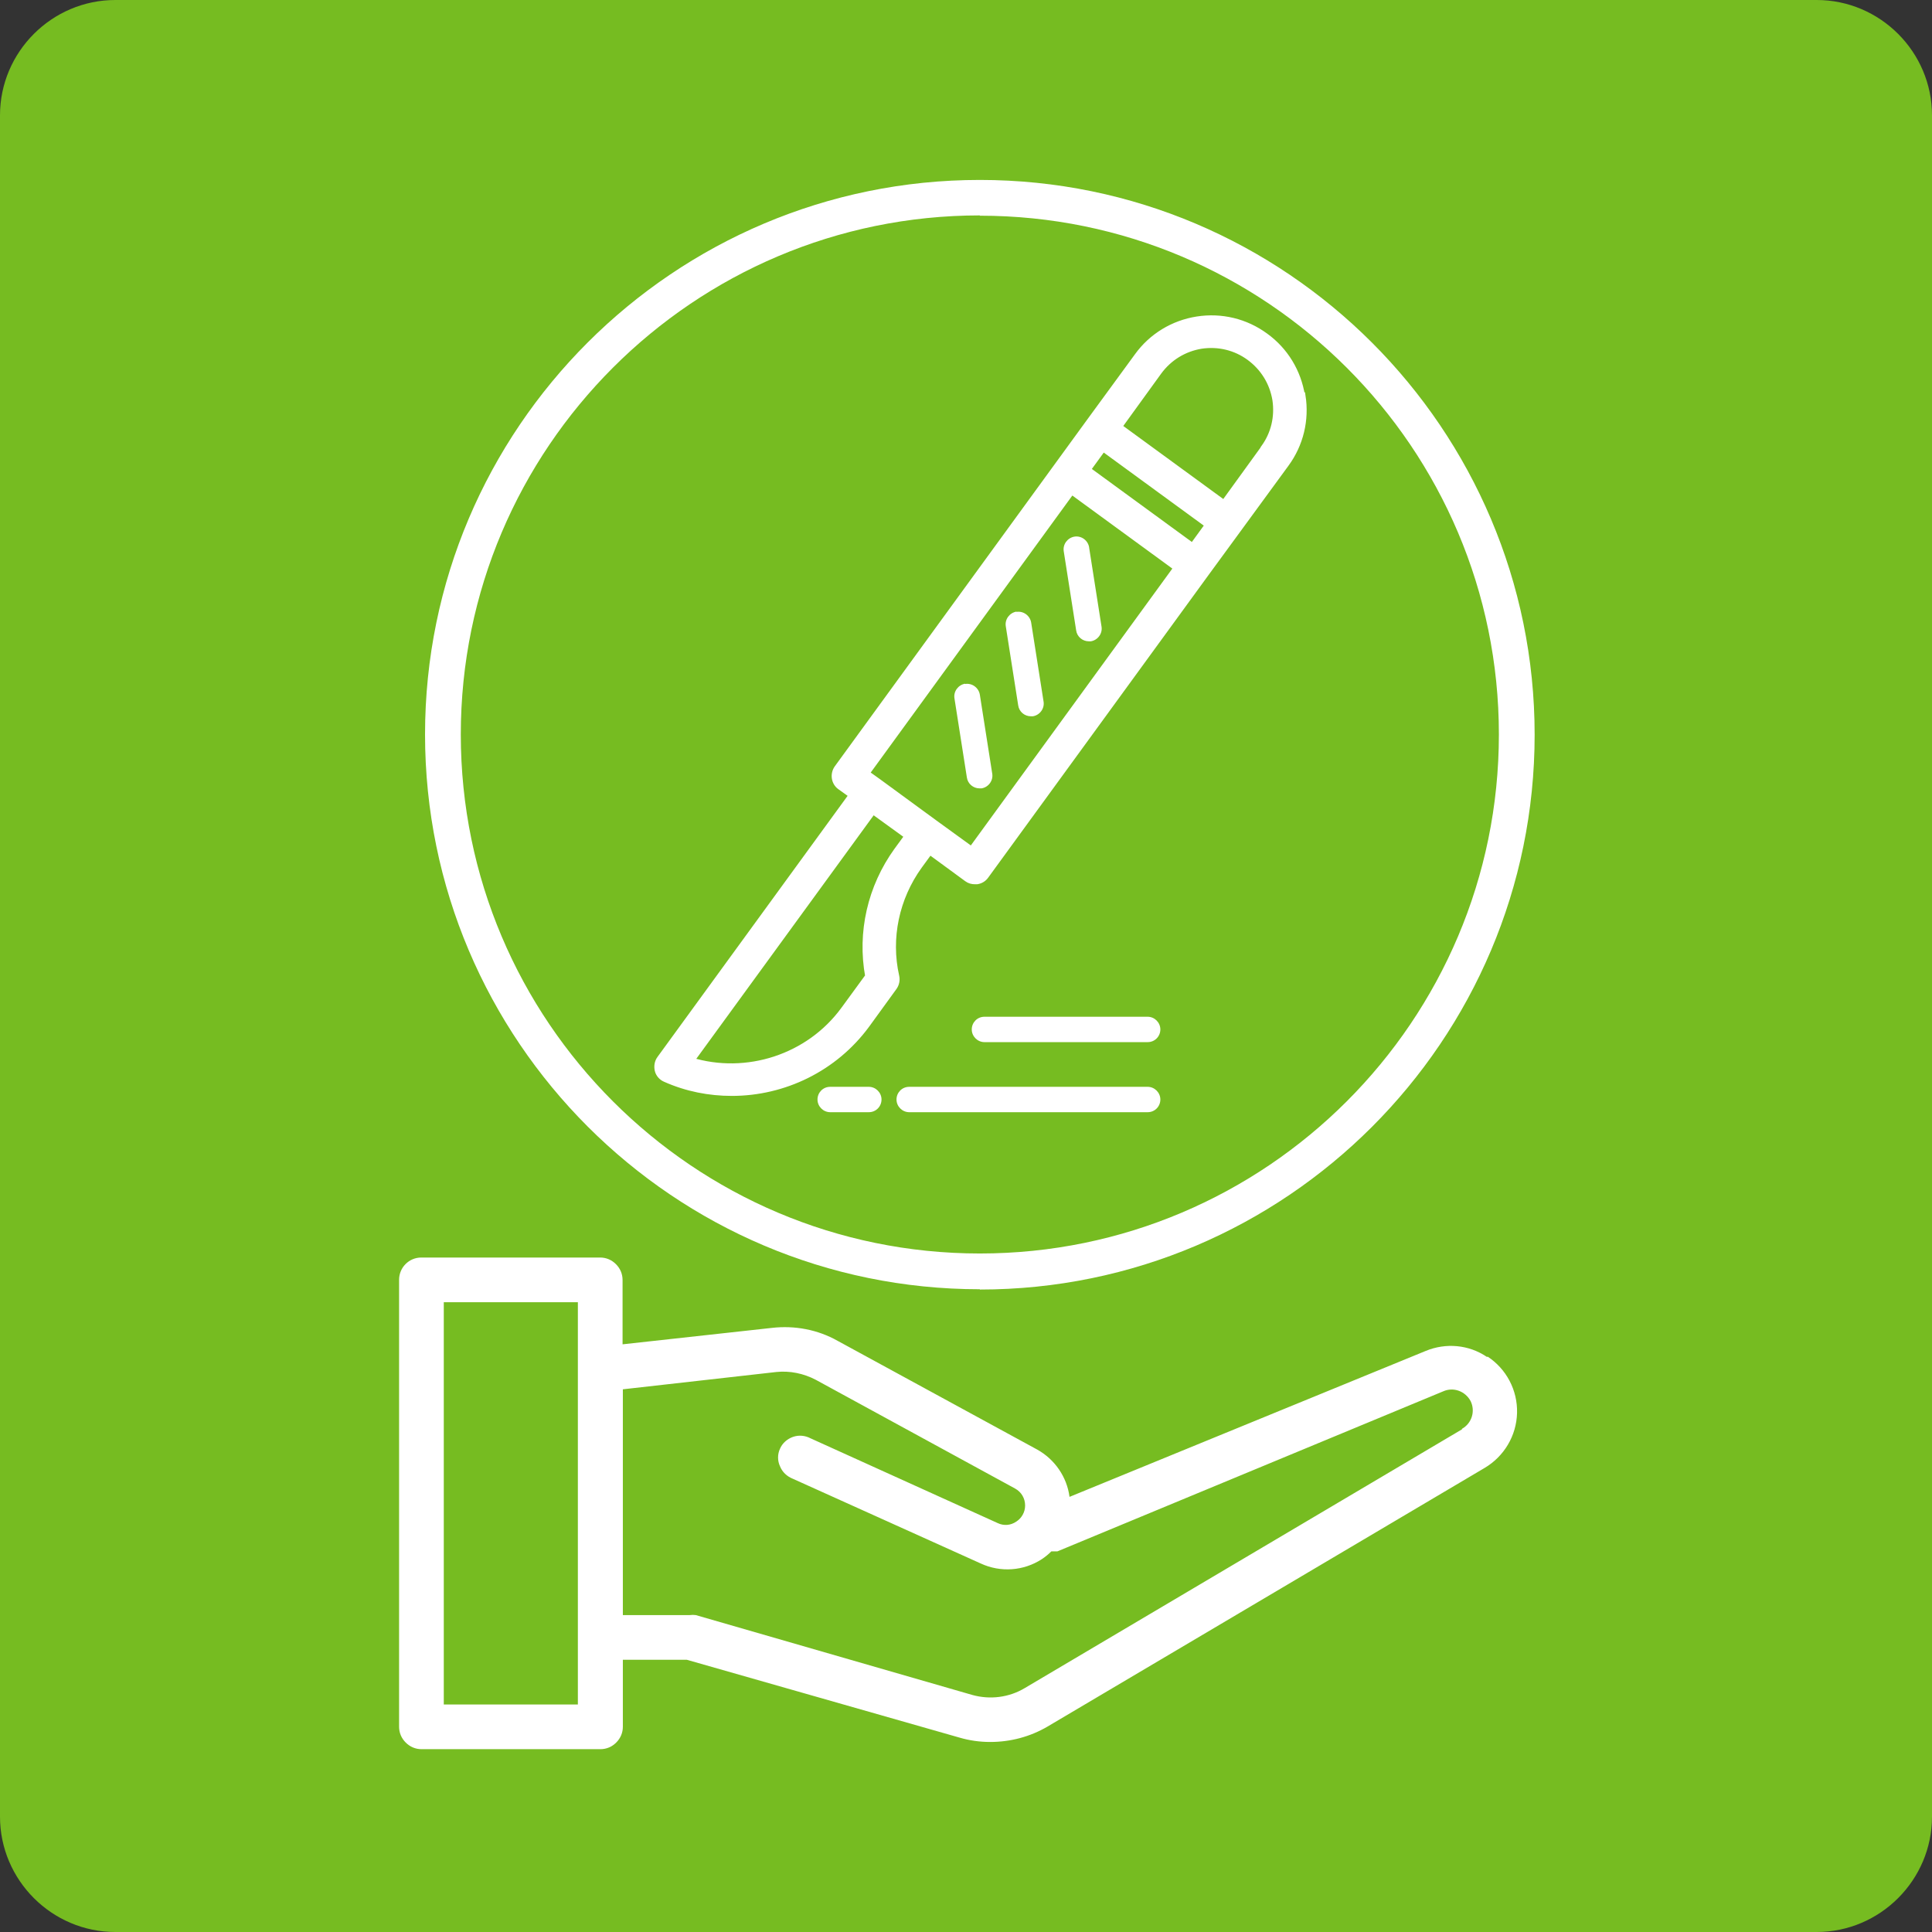<?xml version="1.0" encoding="UTF-8"?>
<svg id="Capa_1" xmlns="http://www.w3.org/2000/svg" viewBox="0 0 67 67">
  <rect x="0" y="0" width="67" height="67" fill="#333333" stroke="none"/>
  <defs>
    <style>.cls-1{stroke:#fff;stroke-miterlimit:10;stroke-width:.25px;}.cls-1,.cls-2{fill:#fff;}.cls-3{fill:#76bc21;}.cls-3,.cls-2{stroke-width:0px;}</style>
  </defs>
  <path class="cls-3" d="m0,4C0,1.8,1.8,0,4,0h59c2.2,0,4,1.8,4,4v59c0,2.2-1.8,4-4,4H4c-2.2,0-4-1.8-4-4V4Z" />
  <rect class="cls-3" x="39.33" y="14.97" width=".96" height="4.55" transform="translate(2.43 39.27) rotate(-53.94)" />
  <path class="cls-3" d="m23.94,36.8c1.95.6,4.13-.1,5.35-1.78l.84-1.15c-.28-1.52.07-3.1.99-4.35l.38-.52-1.23-.89-6.33,8.69Z" />
  <path class="cls-3" d="m43.34,12.39c-.49-.36-1.09-.5-1.69-.41-.6.09-1.13.42-1.48.91l-1.39,1.92,3.67,2.68,1.39-1.92c.36-.49.5-1.09.41-1.69-.09-.6-.42-1.13-.91-1.48Z" />
  <path class="cls-3" d="m37.16,17.01l-7.14,9.81.42.3h0l1.94,1.42s0,0,0,0c0,0,0,0,0,0l1.31.95,7.14-9.81-3.67-2.67Zm-3.13,10.32s-.05,0-.07,0c-.22,0-.4-.16-.44-.38l-.43-2.74c-.04-.24.13-.47.37-.51.24-.04.47.13.51.37l.43,2.74c.04.24-.13.47-.37.51Zm1.79-2.5s-.05,0-.07,0c-.22,0-.4-.16-.44-.38l-.43-2.74c-.04-.24.13-.47.37-.51.24-.04.47.13.51.37l.43,2.74c.04.24-.13.47-.37.51Zm2.01-2.6s-.05,0-.07,0c-.22,0-.4-.16-.44-.38l-.43-2.74c-.04-.24.13-.47.37-.51.24-.04.47.13.51.37l.43,2.74c.04.24-.13.47-.37.51Z" />
  <path class="cls-2" d="m39.8,37.69h-8.27c-.25,0-.44.2-.44.44s.2.44.44.44h8.27c.25,0,.44-.2.44-.44s-.2-.44-.44-.44Z" />
  <path class="cls-2" d="m39.8,35.26h-5.66c-.25,0-.44.2-.44.44s.2.44.44.44h5.66c.25,0,.44-.2.44-.44s-.2-.44-.44-.44Z" />
  <path class="cls-1" d="m45.13,13.73c-.13-.83-.58-1.57-1.26-2.06-.68-.5-1.52-.7-2.35-.57-.83.13-1.57.58-2.06,1.26l-1.66,2.27s0,0,0,0h0s-8.75,12.02-8.75,12.02c-.14.2-.1.48.1.62l.42.3-6.67,9.16c-.08.11-.1.25-.07.38.03.13.13.24.25.29.74.33,1.52.48,2.3.48,1.8,0,3.55-.84,4.66-2.35l.95-1.31c.07-.1.1-.23.07-.36-.3-1.33,0-2.73.8-3.84l.38-.52,1.31.96c.08.06.17.08.26.08.02,0,.05,0,.07,0,.12-.02.22-.08.29-.18l7.66-10.52s0,0,0,0t0,0l1.09-1.49s0,0,0,0c0,0,0,0,0,0l1.66-2.27c.5-.68.7-1.52.57-2.35Zm-3.77,5.24l-3.67-2.68.56-.77,3.67,2.68-.56.77Zm-10.24,10.54c-.91,1.26-1.27,2.83-.99,4.35l-.84,1.15c-1.22,1.68-3.4,2.38-5.35,1.78l6.33-8.69,1.23.89-.38.52Zm2.57-.02l-1.31-.95s0,0,0,0t0,0l-1.94-1.42h0l-.42-.3,7.14-9.81,3.67,2.68-7.14,9.81Zm10.15-13.93l-1.39,1.92-3.67-2.68,1.39-1.92c.36-.49.88-.81,1.48-.91.6-.09,1.2.05,1.69.41.49.36.81.88.91,1.48.09.6-.05,1.2-.41,1.69Z" />
  <path class="cls-2" d="m33.47,23.71c-.24.04-.41.27-.37.51l.43,2.74c.03.22.22.38.44.38.02,0,.05,0,.07,0,.24-.04.41-.27.37-.51l-.43-2.74c-.04-.24-.27-.41-.51-.37Z" />
  <path class="cls-2" d="m35.25,21.21c-.24.04-.41.27-.37.51l.43,2.74c.03.22.22.38.44.38.02,0,.05,0,.07,0,.24-.04.41-.27.37-.51l-.43-2.74c-.04-.24-.27-.41-.51-.37Z" />
  <path class="cls-2" d="m37.77,18.98c-.04-.24-.27-.41-.51-.37-.24.04-.41.27-.37.51l.43,2.74c.03.22.22.38.44.38.02,0,.05,0,.07,0,.24-.04.41-.27.37-.51l-.43-2.74Z" />
  <path class="cls-2" d="m30.13,37.69h-1.34c-.25,0-.44.2-.44.44s.2.44.44.44h1.34c.25,0,.44-.2.44-.44s-.2-.44-.44-.44Z" />
  <path class="cls-2" d="m51.57,47.06c-.63-.43-1.43-.5-2.13-.21l-12.35,5.06c-.09-.69-.51-1.3-1.12-1.64l-6.92-3.77c-.69-.39-1.49-.54-2.28-.45l-5.18.57v-2.23c0-.21-.08-.4-.23-.55s-.34-.23-.55-.23h-6.2c-.43,0-.77.35-.77.77v15.5c0,.21.08.4.23.55s.34.23.55.23h6.2c.21,0,.4-.08.55-.23s.23-.34.23-.55v-2.32h2.22l9.46,2.7c.34.1.7.15,1.06.15.7,0,1.38-.18,1.98-.53l15.16-8.97c.68-.4,1.11-1.12,1.13-1.91.02-.79-.37-1.53-1.03-1.96v.02Zm-31.53,12.05h-4.65v-13.95h4.65v13.95Zm30.64-9.53l-15.14,8.96c-.55.33-1.21.41-1.82.24l-9.59-2.77c-.07-.01-.14-.01-.21,0h-2.32v-7.83l5.32-.6c.47-.05.95.05,1.37.27l6.91,3.77c.22.12.35.34.35.59,0,.23-.12.44-.31.56-.19.13-.43.15-.64.05l-6.49-2.94c-.19-.1-.41-.12-.61-.05-.2.07-.37.22-.45.41-.09.19-.09.42,0,.61.08.2.24.35.44.43l6.52,2.94c.69.32,1.49.26,2.12-.15.12-.08.23-.17.33-.27.07,0,.14,0,.21,0l13.38-5.55c.36-.16.77,0,.95.34.17.35.04.77-.3.96v.02Z" />
  <path class="cls-2" d="m33.98,44.71c-10.61,0-19.24-8.63-19.24-19.24S23.37,6.24,33.98,6.24s19.24,8.63,19.24,19.24-8.63,19.24-19.24,19.24Zm0-37.24c-9.92,0-18,8.07-18,18s8.07,18,18,18,18-8.07,18-18S43.91,7.48,33.98,7.48Z" />
</svg>
